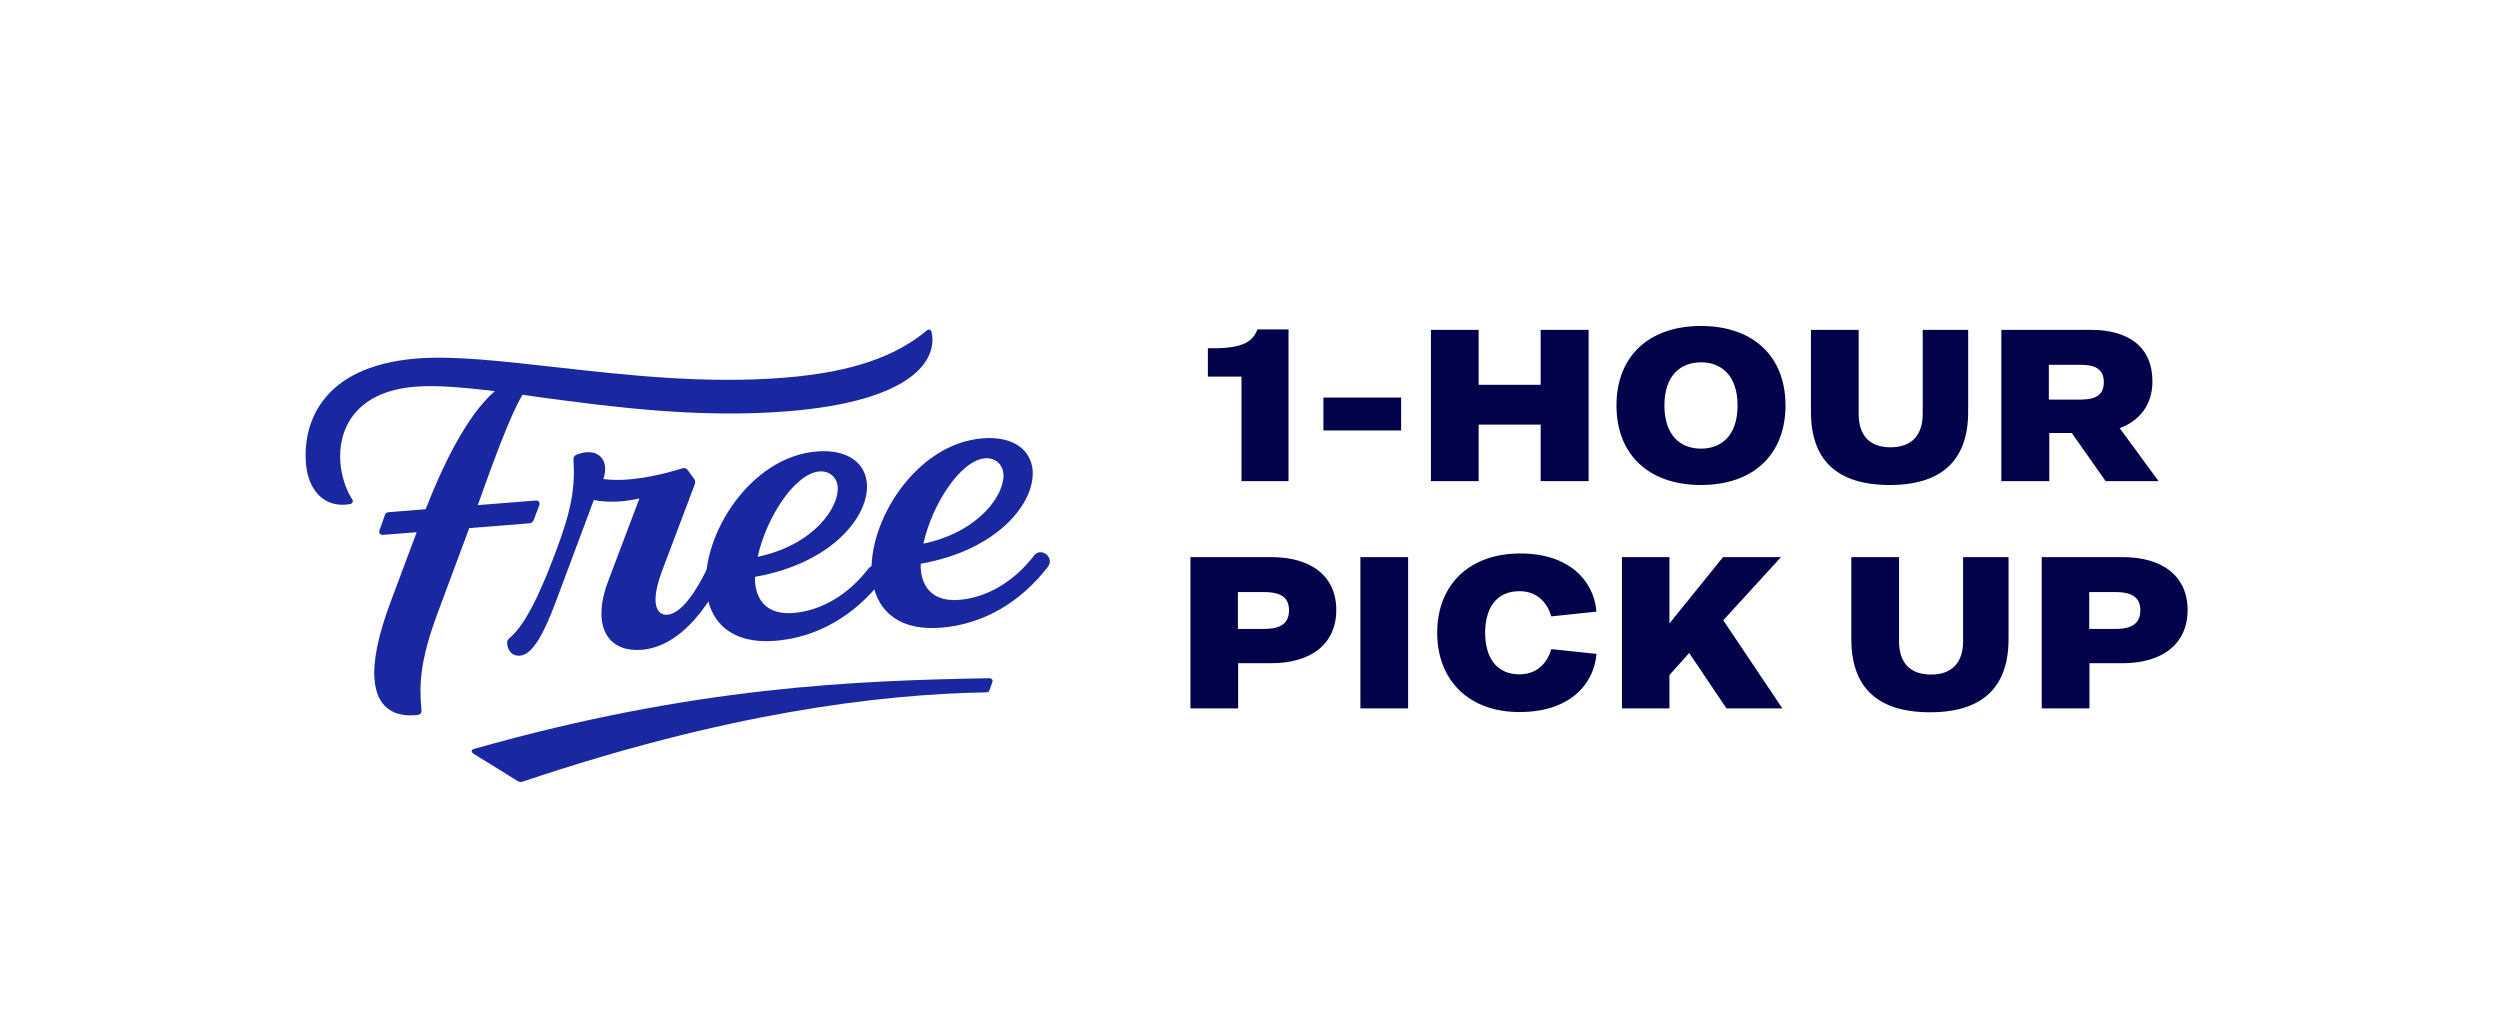 <svg width="198" height="80" viewBox="0 0 198 80" fill="none" xmlns="http://www.w3.org/2000/svg">
<path d="M29.661 53.821C29.542 52.361 29.938 50.304 30.998 47.506L33.003 42.15L30.353 42.361C30.123 42.377 29.978 42.227 30.059 41.992L30.461 40.85C30.512 40.649 30.636 40.575 30.799 40.562L33.712 40.331C34.914 37.262 36.815 33.058 39.186 30.977C36.724 30.683 34.57 30.492 32.899 30.626C28.087 31.008 26.75 34.053 26.959 36.652C27.051 37.788 27.432 38.837 27.881 39.52C27.996 39.708 27.942 39.875 27.716 39.925C25.703 40.28 24.404 38.847 24.231 36.703C23.988 33.684 25.322 29.001 33.047 28.391C35.961 28.16 39.783 28.609 44.071 29.088C49.555 29.698 55.774 30.415 62.088 29.915C67.686 29.473 71.035 28.13 73.352 26.214C73.534 26.036 73.737 26.086 73.787 26.311C74.263 28.562 72.187 31.798 62.304 32.579C55.332 33.132 48.508 32.234 42.849 31.473C42.349 31.416 41.85 31.322 41.384 31.262C40.31 33.048 38.834 37.249 37.838 40.006L42.42 39.644C42.65 39.627 42.792 39.778 42.714 40.012L42.278 41.158C42.224 41.326 42.103 41.433 41.941 41.446L37.163 41.825L34.671 48.525C33.263 52.297 33.186 54.2 33.381 56.24C33.398 56.468 33.311 56.572 33.084 56.622C31.224 56.833 29.843 56.062 29.664 53.821H29.661Z" fill="#1928A0"/>
<path d="M47.647 48.934C47.583 48.153 47.735 47.162 48.17 46.016L50.642 39.48C49.251 39.785 48.133 39.808 47.029 39.604L44.021 47.654C43.126 50.046 42.218 51.848 41.171 51.932C40.614 51.976 40.188 51.584 40.165 50.9C40.151 50.736 40.242 50.632 40.364 50.525C41.88 49.296 43.295 45.621 44.054 43.597C45.25 40.431 45.564 38.609 45.419 36.398C45.405 36.237 45.459 36.1 45.651 36.019C47.215 35.373 48.343 36.297 47.782 37.942C49.68 38.184 51.949 37.741 54.069 37.085C54.231 37.038 54.366 37.095 54.477 37.249L54.957 37.899C55.065 38.019 55.078 38.184 55.028 38.351L52.421 45.255C52.043 46.297 51.878 47.095 51.925 47.681C51.982 48.394 52.337 48.726 52.864 48.686C54.076 48.589 55.548 46.448 56.942 42.873C57.216 42.197 58.506 42.653 58.232 43.359C56.554 47.872 53.924 51.218 50.814 51.463C48.981 51.607 47.789 50.689 47.647 48.937V48.934Z" fill="#1928A0"/>
<path d="M55.923 46.612C55.582 42.391 59.397 36.173 64.701 35.755C67.156 35.56 68.53 36.693 68.659 38.284C68.865 40.85 65.907 44.612 59.802 45.684C59.782 45.848 59.792 45.979 59.802 46.11C59.924 47.637 60.835 48.706 62.831 48.548C65.124 48.368 67.254 47.021 68.773 45.038C69.31 44.341 70.431 45.168 69.867 45.932C67.75 48.682 64.799 50.485 61.396 50.753C57.827 51.034 56.132 49.175 55.923 46.612ZM66.346 38.565C66.282 37.785 65.681 37.279 64.897 37.339C62.966 37.493 60.707 40.941 60.005 44.1C64.475 43.158 66.474 40.157 66.346 38.565Z" fill="#1928A0"/>
<path d="M69.047 45.574C68.706 41.353 72.521 35.135 77.826 34.716C80.28 34.522 81.655 35.654 81.783 37.245C81.989 39.812 79.031 43.574 72.926 44.646C72.906 44.81 72.916 44.94 72.926 45.071C73.048 46.599 73.96 47.667 75.955 47.51C78.248 47.329 80.378 45.982 81.897 43.999C82.434 43.302 83.556 44.13 82.991 44.894C80.875 47.644 77.924 49.446 74.52 49.714C70.951 49.996 69.256 48.136 69.047 45.574ZM79.47 37.523C79.406 36.743 78.805 36.237 78.021 36.297C76.09 36.452 73.831 39.899 73.132 43.058C77.603 42.116 79.602 39.115 79.473 37.523H79.47Z" fill="#1928A0"/>
<path d="M40.993 61.854L37.498 59.69C37.279 59.535 37.323 59.355 37.583 59.304C54.958 54.377 67.758 53.904 78.353 53.713C78.559 53.723 78.66 53.861 78.586 54.041L78.4 54.581C78.356 54.728 78.275 54.822 78.188 54.832C69.456 54.98 57.396 56.517 41.378 61.911C41.249 61.954 41.108 61.934 40.993 61.857" fill="#1928A0"/>
<path d="M95.663 29.829V27.58H96.149C98.471 27.58 99.244 27.022 99.586 26.087H102.051V38.106H98.326V29.829H95.663ZM104.815 31.485H110.969V34.094H104.815V31.485ZM113.329 26.123H117.108V30.477H122.02V26.123H125.817V38.106H122.02V33.626H117.108V38.106H113.329V26.123ZM134.718 25.817C138.821 25.817 141.412 28.192 141.412 32.114C141.412 36.037 138.821 38.412 134.718 38.412C130.616 38.412 128.025 36.037 128.025 32.114C128.025 28.192 130.616 25.817 134.718 25.817ZM134.718 28.696C133.099 28.696 131.821 29.739 131.821 32.114C131.821 34.49 133.099 35.533 134.718 35.533C136.338 35.533 137.615 34.49 137.615 32.114C137.615 29.739 136.338 28.696 134.718 28.696ZM143.427 26.123H147.206V32.78C147.206 34.472 148.051 35.425 149.743 35.425C151.398 35.425 152.28 34.472 152.28 32.78V26.123H155.879V32.618C155.879 36.361 153.881 38.412 149.671 38.412C145.424 38.412 143.427 36.379 143.427 32.618V26.123ZM162.304 34.292V38.106H158.507V26.123H165.579C168.674 26.123 170.473 27.544 170.473 30.207C170.473 32.078 169.429 33.338 167.882 33.914L170.959 38.106H166.766L164.085 34.292H162.304ZM162.268 28.894V31.647H164.805C166.065 31.647 166.622 31.215 166.622 30.279C166.622 29.326 166.065 28.894 164.805 28.894H162.268ZM94.281 44.123H100.687C103.854 44.123 105.833 45.634 105.833 48.315C105.833 51.014 103.818 52.526 100.687 52.526H98.06V56.106H94.281V44.123ZM98.042 46.894V49.809H100.147C101.533 49.809 102.091 49.287 102.091 48.333C102.091 47.398 101.533 46.894 100.147 46.894H98.042ZM107.744 44.123H111.522V56.106H107.744V44.123ZM120.412 43.835C124.424 43.835 126.26 46.138 126.44 48.441L122.859 48.819C122.571 47.793 121.797 46.822 120.34 46.822C118.45 46.822 117.623 48.243 117.623 50.114C117.623 51.986 118.45 53.407 120.34 53.407C121.797 53.407 122.571 52.436 122.859 51.41L126.44 51.788C126.26 54.091 124.424 56.394 120.34 56.394C116.309 56.394 113.826 53.857 113.826 50.114C113.826 46.372 116.309 43.835 120.412 43.835ZM136.736 56.106L133.785 51.716L132.22 53.461V56.106H128.459V44.123H132.22V49.377L136.466 44.123H141.055L136.484 49.125C137.96 51.338 141.163 56.106 141.163 56.106H136.736ZM146.625 44.123H150.404V50.78C150.404 52.472 151.249 53.425 152.941 53.425C154.596 53.425 155.478 52.472 155.478 50.78V44.123H159.077V50.618C159.077 54.361 157.079 56.412 152.869 56.412C148.622 56.412 146.625 54.379 146.625 50.618V44.123ZM161.705 44.123H168.111C171.278 44.123 173.257 45.634 173.257 48.315C173.257 51.014 171.242 52.526 168.111 52.526H165.484V56.106H161.705V44.123ZM165.466 46.894V49.809H167.571C168.957 49.809 169.515 49.287 169.515 48.333C169.515 47.398 168.957 46.894 167.571 46.894H165.466Z" fill="#01024A"/>
</svg>
